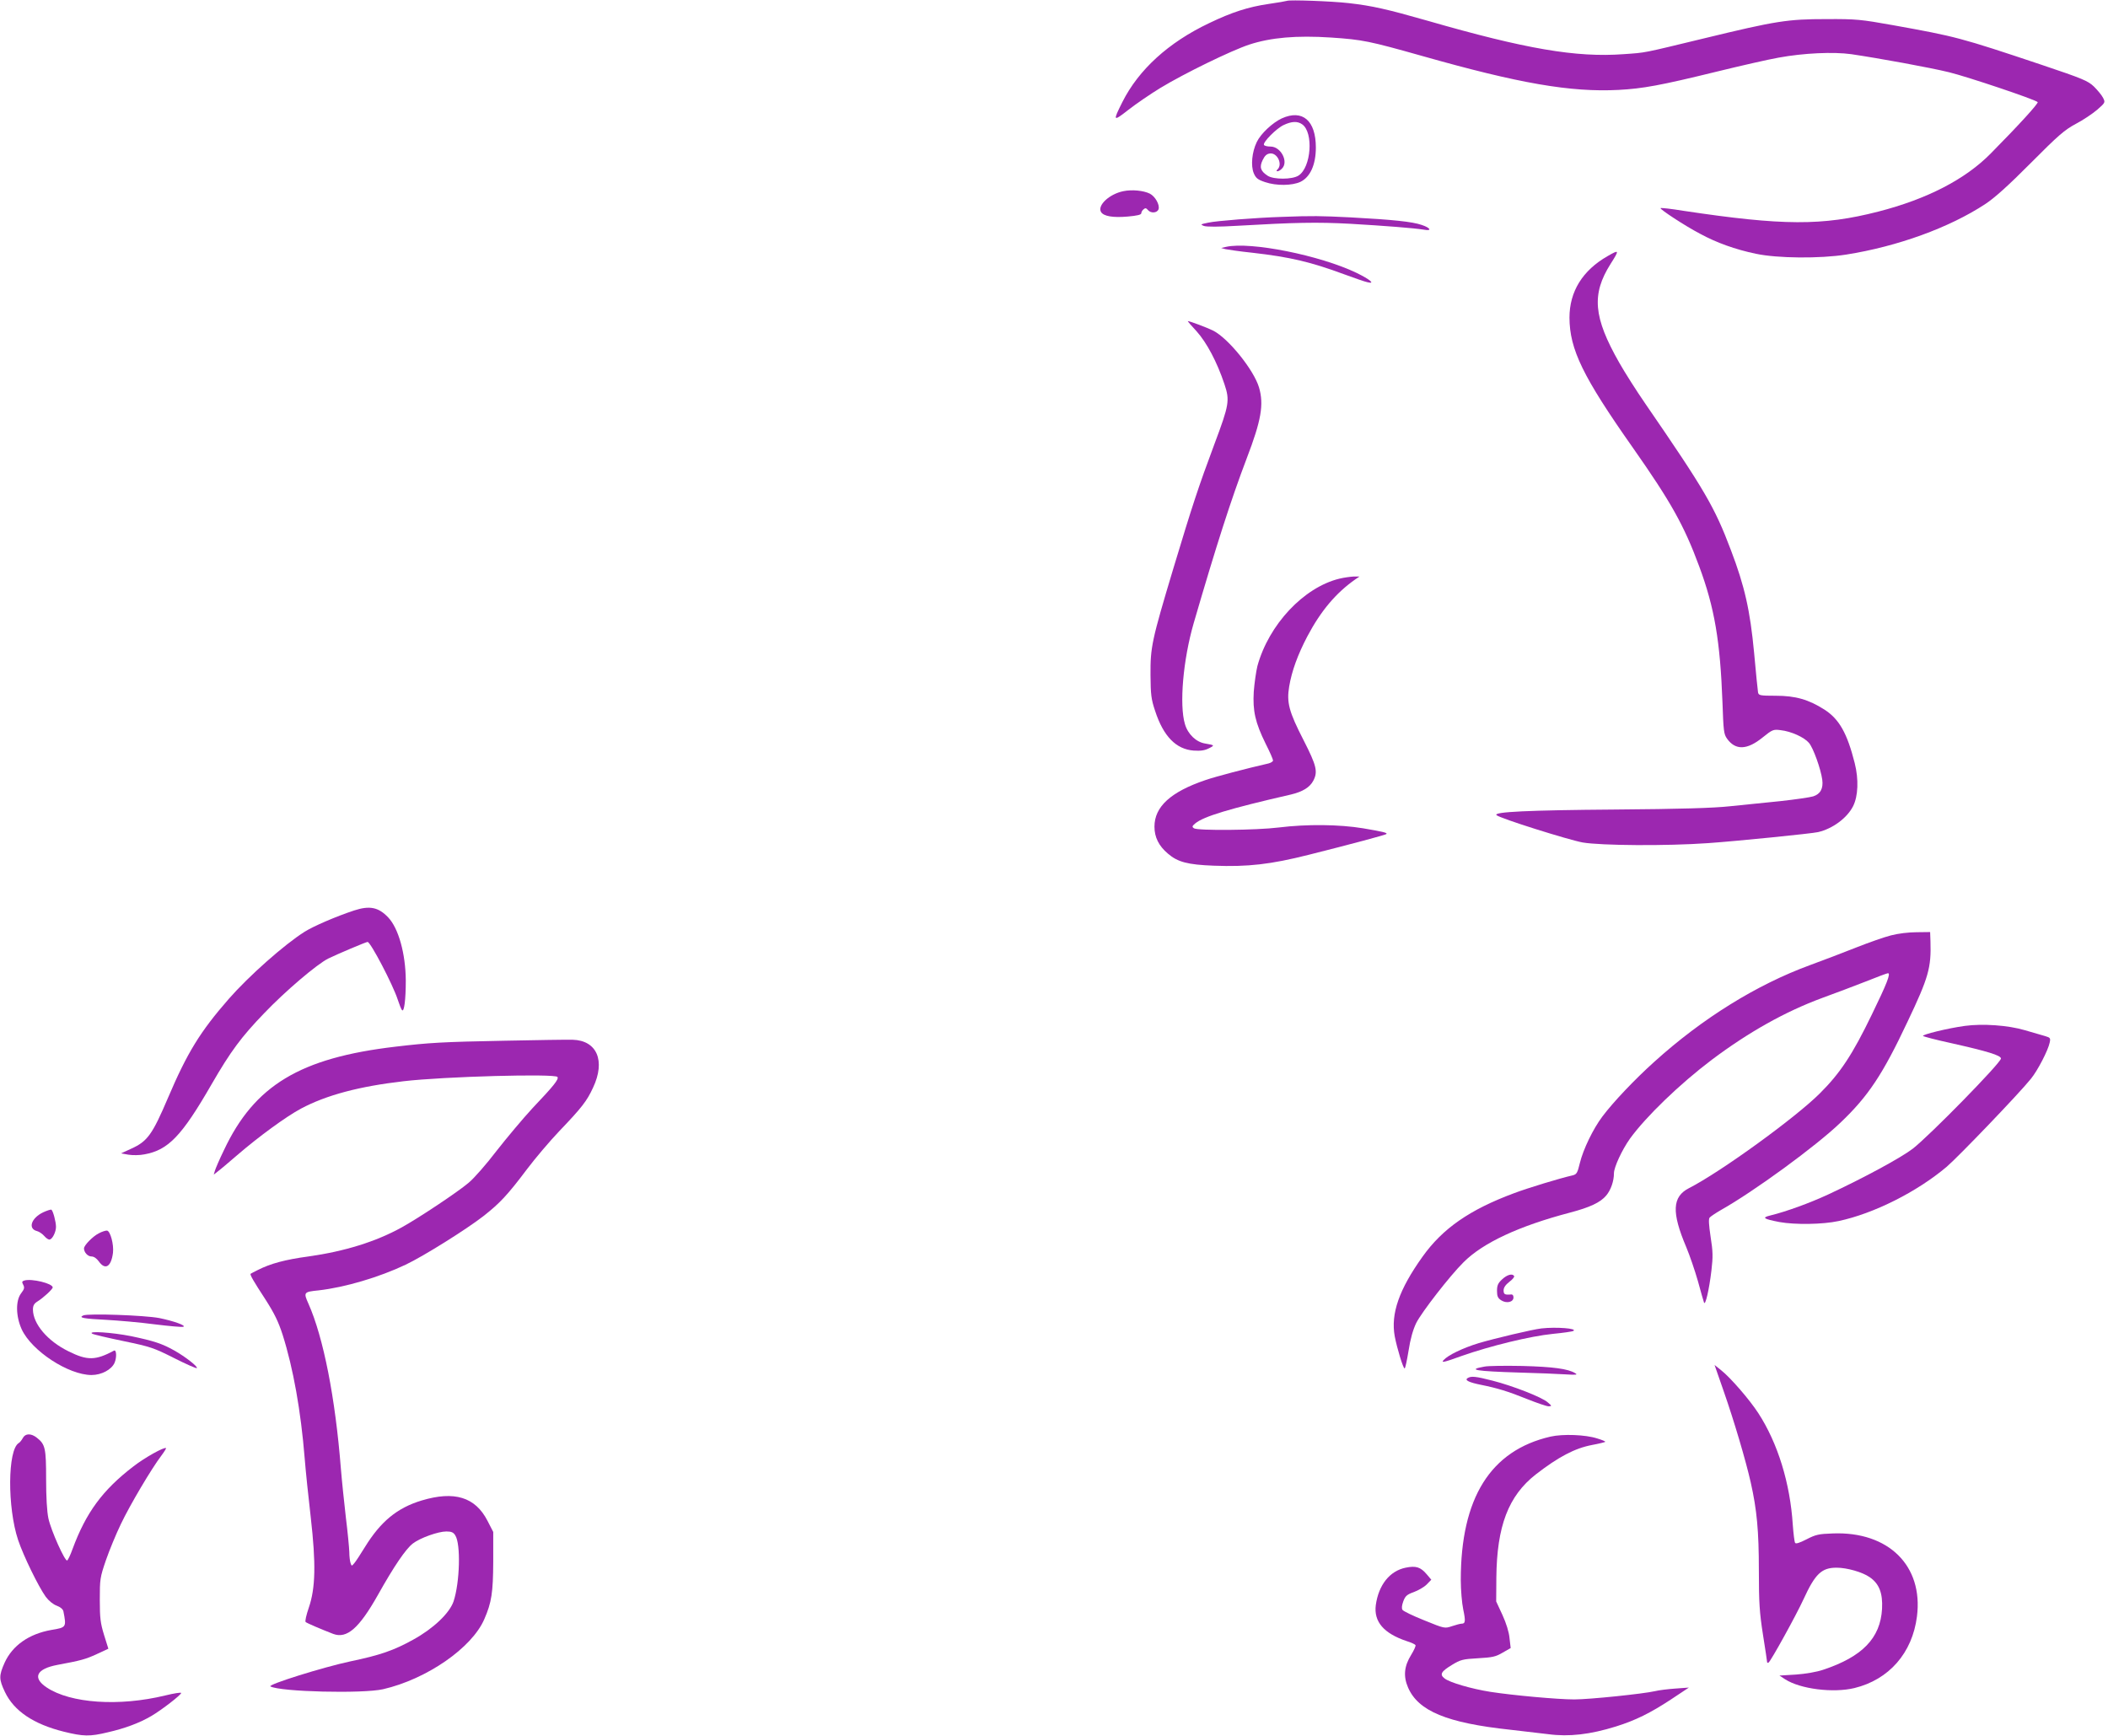 <?xml version="1.0" standalone="no"?>
<!DOCTYPE svg PUBLIC "-//W3C//DTD SVG 20010904//EN"
 "http://www.w3.org/TR/2001/REC-SVG-20010904/DTD/svg10.dtd">
<svg version="1.0" xmlns="http://www.w3.org/2000/svg"
 width="1280pt" height="1054pt" viewBox="0 0 1280 1054"
 preserveAspectRatio="xMidYMid meet">
<g transform="translate(0,1054) scale(0.1,-0.1)"
fill="#9c27b0" stroke="none">
<path d="M7815 10535 c-5 -2 -56 -11 -112 -19 -123 -18 -223 -50 -362 -117
-246 -117 -427 -282 -526 -479 -59 -118 -57 -120 38 -46 46 36 134 96 193 132
147 89 428 226 539 263 131 43 287 57 498 43 192 -13 230 -21 553 -112 589
-167 901 -221 1192 -206 148 8 253 27 596 111 143 35 313 74 376 85 152 28
333 36 441 21 169 -25 477 -81 595 -110 110 -27 519 -164 537 -181 7 -6 -114
-139 -284 -311 -155 -158 -388 -278 -684 -354 -339 -87 -579 -86 -1184 5 -73
12 -136 19 -138 16 -6 -6 149 -108 239 -155 101 -55 215 -96 340 -122 131 -28
389 -30 548 -5 311 49 626 163 845 307 55 36 141 113 275 248 169 170 206 202
275 239 44 23 102 62 130 86 49 43 49 44 35 72 -8 16 -33 46 -55 68 -37 35
-64 47 -320 133 -493 165 -517 171 -900 240 -196 35 -223 38 -405 37 -235 0
-302 -10 -747 -118 -377 -91 -344 -85 -485 -95 -287 -21 -593 31 -1193 204
-242 69 -333 90 -475 106 -104 12 -359 21 -375 14z"/>
<path d="M7783 9821 c-56 -26 -128 -93 -152 -144 -29 -60 -37 -143 -18 -189
13 -30 24 -39 69 -54 68 -23 164 -22 215 2 59 29 93 104 93 208 0 164 -81 234
-207 177z m124 -36 c70 -49 55 -261 -22 -311 -38 -25 -152 -25 -188 -1 -43 28
-51 52 -30 95 13 27 25 38 45 40 44 5 77 -65 46 -96 -8 -8 -9 -12 -1 -12 6 0
19 7 27 16 42 41 -6 134 -69 134 -19 0 -37 4 -40 10 -9 15 76 101 120 121 49
23 84 24 112 4z"/>
<path d="M6821 9379 c-85 -17 -160 -87 -135 -127 16 -25 71 -35 162 -27 57 5
82 11 82 20 0 7 6 18 14 24 10 9 16 8 26 -4 18 -22 57 -19 65 5 8 26 -20 77
-53 94 -38 19 -109 26 -161 15z"/>
<path d="M7785 9223 c-158 -5 -398 -24 -448 -35 -48 -10 -50 -11 -27 -20 16
-6 89 -6 205 1 346 20 482 23 685 12 206 -12 387 -26 448 -36 48 -9 39 11 -15
29 -58 20 -174 32 -433 46 -185 9 -226 10 -415 3z"/>
<path d="M7445 9041 l-30 -7 26 -7 c14 -3 88 -14 165 -22 228 -26 354 -56 554
-130 63 -23 128 -46 144 -49 49 -12 15 17 -67 57 -223 107 -644 191 -792 158z"/>
<path d="M9762 8985 c-153 -87 -232 -216 -232 -374 1 -193 81 -358 385 -790
231 -329 311 -472 403 -721 93 -251 127 -452 141 -825 6 -174 8 -193 28 -221
51 -71 121 -69 215 7 60 48 65 51 110 45 64 -7 143 -43 172 -77 26 -30 72
-158 81 -224 7 -53 -11 -87 -55 -101 -19 -6 -109 -19 -200 -29 -91 -9 -228
-23 -305 -31 -100 -11 -301 -17 -700 -20 -525 -4 -739 -14 -718 -34 19 -19
436 -150 523 -166 111 -19 508 -22 762 -4 172 12 630 58 668 67 89 21 176 86
212 157 31 61 35 163 10 262 -46 182 -94 267 -184 325 -96 61 -175 84 -296 84
-95 0 -103 2 -107 20 -2 11 -13 120 -24 242 -24 255 -57 403 -141 623 -99 262
-158 363 -519 888 -54 78 -125 190 -159 250 -157 276 -169 415 -52 600 54 85
53 88 -18 47z"/>
<path d="M7266 8528 c61 -68 124 -186 169 -321 33 -99 29 -124 -61 -364 -97
-260 -133 -369 -249 -754 -132 -440 -140 -478 -139 -649 1 -118 4 -146 28
-217 50 -154 127 -233 234 -241 43 -3 68 1 93 14 36 18 35 19 -24 29 -54 9
-104 56 -122 118 -35 117 -11 391 53 612 138 474 227 751 322 1001 89 232 105
328 75 431 -32 107 -185 297 -278 345 -36 18 -142 58 -154 58 -3 0 21 -28 53
-62z"/>
<path d="M8133 7026 c-217 -53 -429 -279 -498 -531 -8 -33 -18 -103 -22 -155
-7 -117 9 -188 72 -316 25 -49 45 -95 45 -102 0 -6 -12 -14 -27 -18 -136 -31
-322 -80 -383 -101 -212 -72 -310 -162 -310 -283 0 -64 26 -117 82 -164 59
-51 120 -67 278 -73 207 -8 346 8 576 66 263 66 467 121 472 126 8 8 -18 14
-141 35 -145 24 -341 26 -512 5 -136 -17 -492 -20 -515 -5 -13 9 -12 13 8 30
51 42 205 89 580 175 72 17 116 44 137 85 28 54 19 91 -59 244 -90 175 -104
230 -88 327 16 95 52 193 110 304 83 157 175 265 292 347 l25 17 -35 0 c-19
-1 -58 -6 -87 -13z"/>
<path d="M2150 5011 c-109 -36 -246 -95 -300 -129 -124 -78 -340 -270 -460
-407 -174 -199 -253 -327 -370 -602 -95 -223 -125 -264 -222 -308 l-63 -29 45
-8 c25 -4 68 -4 97 2 145 26 227 112 408 426 115 199 180 287 320 432 128 134
320 297 388 331 55 27 230 101 239 101 18 0 154 -260 183 -350 10 -30 21 -59
26 -64 13 -15 23 64 23 179 -1 163 -44 318 -107 384 -59 62 -112 73 -207 42z"/>
<path d="M11483 4860 c-40 -10 -134 -43 -210 -73 -76 -30 -203 -79 -283 -108
-322 -118 -652 -322 -945 -587 -119 -107 -249 -244 -315 -332 -56 -74 -117
-200 -137 -283 -14 -58 -19 -68 -42 -74 -83 -19 -273 -77 -358 -109 -269 -100
-433 -214 -555 -385 -143 -200 -194 -347 -169 -484 14 -73 51 -195 60 -195 4
0 14 48 24 108 11 72 27 127 46 167 32 65 206 289 287 369 118 119 338 221
646 302 122 32 186 62 221 104 28 33 47 87 47 135 0 37 49 142 97 210 97 134
302 332 498 480 224 168 445 292 670 375 77 28 196 73 265 100 69 28 129 50
134 50 18 0 -6 -62 -98 -251 -117 -242 -192 -356 -316 -479 -147 -147 -602
-477 -794 -575 -102 -52 -107 -146 -17 -358 21 -50 53 -144 71 -207 17 -63 34
-122 37 -130 8 -21 31 77 45 195 10 84 9 116 -5 204 -11 74 -13 109 -6 117 6
7 36 27 67 45 201 113 578 388 728 532 168 160 256 292 407 613 128 269 144
328 139 487 l-2 57 -82 -1 c-48 0 -114 -8 -155 -19z"/>
<path d="M11930 4310 c-103 -14 -261 -53 -253 -61 4 -4 80 -24 168 -43 223
-50 305 -75 305 -94 0 -26 -435 -470 -536 -548 -72 -55 -295 -176 -514 -278
-110 -51 -252 -103 -350 -127 -54 -13 -43 -21 55 -40 94 -17 262 -15 359 6
213 45 476 177 657 330 70 60 440 445 511 534 41 50 105 174 114 220 6 27 3
30 -27 39 -19 5 -74 22 -124 36 -101 30 -256 41 -365 26z"/>
<path d="M3060 4220 c-372 -7 -456 -12 -658 -36 -580 -68 -857 -235 -1042
-628 -27 -55 -51 -112 -55 -125 l-7 -24 24 19 c14 10 67 55 118 99 131 113
298 235 388 283 154 82 354 135 622 166 247 29 922 47 935 26 9 -14 -21 -52
-152 -190 -59 -64 -157 -181 -218 -259 -61 -80 -136 -166 -170 -194 -66 -56
-302 -213 -405 -270 -157 -87 -347 -146 -567 -177 -141 -19 -230 -43 -307 -82
-23 -11 -42 -22 -44 -23 -6 -5 16 -43 91 -158 53 -83 77 -132 103 -212 65
-205 111 -465 134 -750 6 -77 23 -239 37 -360 32 -281 29 -429 -12 -548 -15
-44 -24 -82 -19 -87 8 -7 97 -45 167 -72 83 -31 157 33 272 237 98 175 169
279 212 312 44 34 154 73 203 73 30 0 43 -5 54 -23 35 -52 28 -288 -10 -402
-25 -72 -123 -165 -245 -232 -117 -65 -200 -94 -382 -132 -164 -35 -504 -141
-485 -152 60 -33 561 -45 684 -17 265 61 540 251 615 426 44 101 53 160 54
348 l0 181 -35 68 c-74 144 -201 183 -400 123 -149 -45 -249 -128 -345 -284
-27 -44 -55 -87 -64 -97 -15 -18 -16 -18 -22 0 -4 10 -8 41 -8 69 -1 27 -10
122 -21 210 -10 87 -24 220 -30 294 -34 432 -106 798 -197 1003 -31 69 -29 72
61 81 160 18 369 80 529 156 108 51 368 214 471 294 101 79 147 128 266 286
52 69 140 172 195 230 136 142 169 184 206 265 77 163 24 287 -124 291 -34 1
-222 -2 -417 -6z"/>
<path d="M262 3178 c-73 -35 -94 -100 -37 -114 12 -3 33 -17 44 -30 12 -14 27
-24 34 -21 17 5 37 47 37 77 0 30 -18 98 -28 104 -4 2 -26 -5 -50 -16z"/>
<path d="M599 3050 c-37 -19 -89 -73 -89 -91 0 -24 23 -49 45 -49 15 0 31 -11
45 -30 39 -55 75 -33 86 52 6 51 -16 132 -36 135 -8 1 -31 -6 -51 -17z"/>
<path d="M9121 2771 c-25 -23 -31 -37 -31 -70 0 -32 5 -44 25 -57 32 -21 75
-12 75 17 0 13 -6 20 -17 18 -35 -3 -43 1 -43 25 0 17 12 34 35 52 19 14 32
30 29 35 -10 17 -42 9 -73 -20z"/>
<path d="M148 2764 c-15 -5 -16 -9 -7 -26 9 -17 7 -26 -13 -52 -34 -45 -32
-140 4 -219 61 -131 283 -276 423 -277 62 0 123 33 141 75 14 34 11 81 -4 73
-112 -60 -162 -61 -276 -4 -127 62 -215 166 -216 253 0 25 7 37 28 50 34 21
92 74 92 85 0 24 -127 55 -172 42z"/>
<path d="M506 2552 c-32 -14 1 -20 141 -27 70 -4 201 -15 291 -27 89 -11 168
-18 175 -15 20 7 -58 35 -146 53 -91 17 -430 29 -461 16z"/>
<path d="M9360 2473 c-54 -6 -285 -61 -380 -89 -98 -30 -187 -73 -214 -103
-17 -18 0 -15 110 25 174 61 415 120 554 134 62 6 118 14 124 18 25 15 -104
25 -194 15z"/>
<path d="M560 2441 c8 -5 94 -25 190 -45 164 -34 184 -41 307 -103 73 -37 135
-64 138 -61 9 8 -71 70 -135 106 -76 43 -126 59 -264 88 -116 23 -267 33 -236
15z"/>
<path d="M9013 2241 c-108 -19 -53 -28 212 -36 110 -3 236 -8 280 -11 66 -4
77 -3 60 7 -43 27 -136 39 -320 44 -104 2 -209 1 -232 -4z"/>
<path d="M10466 2093 c63 -180 135 -423 165 -557 37 -165 49 -292 49 -533 0
-197 4 -255 25 -390 14 -87 25 -162 25 -166 0 -5 4 -6 9 -3 14 9 168 288 212
384 71 155 110 192 201 192 63 0 157 -27 200 -57 59 -40 81 -98 76 -193 -10
-178 -120 -291 -358 -370 -38 -13 -107 -25 -165 -29 l-100 -6 35 -23 c92 -59
291 -84 420 -53 210 51 352 213 380 435 39 308 -173 517 -511 504 -86 -3 -104
-7 -160 -36 -41 -21 -65 -29 -69 -21 -4 6 -10 55 -14 109 -16 253 -91 496
-209 678 -53 82 -169 216 -226 261 l-40 32 55 -158z"/>
<path d="M8911 2171 c-19 -12 8 -26 84 -41 94 -19 162 -39 278 -86 60 -24 119
-44 130 -44 21 1 21 2 -5 24 -34 31 -214 101 -336 132 -102 26 -129 29 -151
15z"/>
<path d="M139 1808 c-7 -13 -18 -27 -25 -31 -68 -40 -70 -391 -4 -589 33 -98
123 -282 168 -345 19 -25 45 -46 67 -54 22 -8 37 -21 40 -34 19 -97 18 -98
-73 -113 -136 -24 -236 -94 -284 -199 -35 -79 -35 -100 2 -178 55 -115 173
-195 358 -241 118 -29 157 -30 265 -4 106 24 196 58 267 100 63 37 180 128
180 139 0 5 -44 -2 -97 -15 -280 -68 -575 -48 -720 49 -88 59 -62 113 67 137
140 26 170 34 237 65 l71 33 -26 83 c-22 72 -26 102 -26 214 0 124 1 135 37
240 21 61 62 160 91 220 55 116 187 338 244 413 18 24 32 46 30 48 -10 9 -130
-58 -198 -111 -188 -144 -288 -281 -370 -503 -12 -34 -27 -65 -32 -68 -13 -8
-98 181 -114 255 -9 42 -14 130 -14 239 0 187 -5 211 -56 251 -35 28 -70 27
-85 -1z"/>
<path d="M9415 1816 c-365 -84 -545 -373 -545 -871 0 -60 7 -141 15 -179 15
-71 13 -86 -10 -86 -8 0 -34 -7 -58 -15 -45 -15 -45 -15 -168 35 -68 27 -128
56 -133 64 -6 9 -4 27 5 52 12 32 22 41 64 56 27 10 62 30 78 46 l28 29 -27
32 c-38 45 -66 54 -129 41 -97 -20 -164 -105 -181 -227 -13 -101 48 -172 188
-219 26 -8 50 -19 53 -24 3 -5 -9 -31 -26 -59 -43 -69 -49 -130 -19 -199 62
-143 237 -215 620 -256 80 -9 184 -21 231 -27 126 -17 255 -2 412 47 118 37
207 81 332 163 l110 73 -82 -6 c-44 -3 -101 -10 -125 -16 -70 -16 -396 -50
-489 -50 -100 0 -374 25 -509 46 -114 18 -249 57 -279 82 -31 24 -20 42 46 82
51 31 65 35 157 40 88 5 108 9 150 34 l49 28 -7 60 c-3 36 -20 91 -43 141
l-38 82 1 145 c3 312 73 496 239 626 138 107 237 159 341 179 43 8 79 17 81
19 3 3 -19 12 -49 21 -71 23 -208 28 -283 11z"/>
</g>
</svg>
